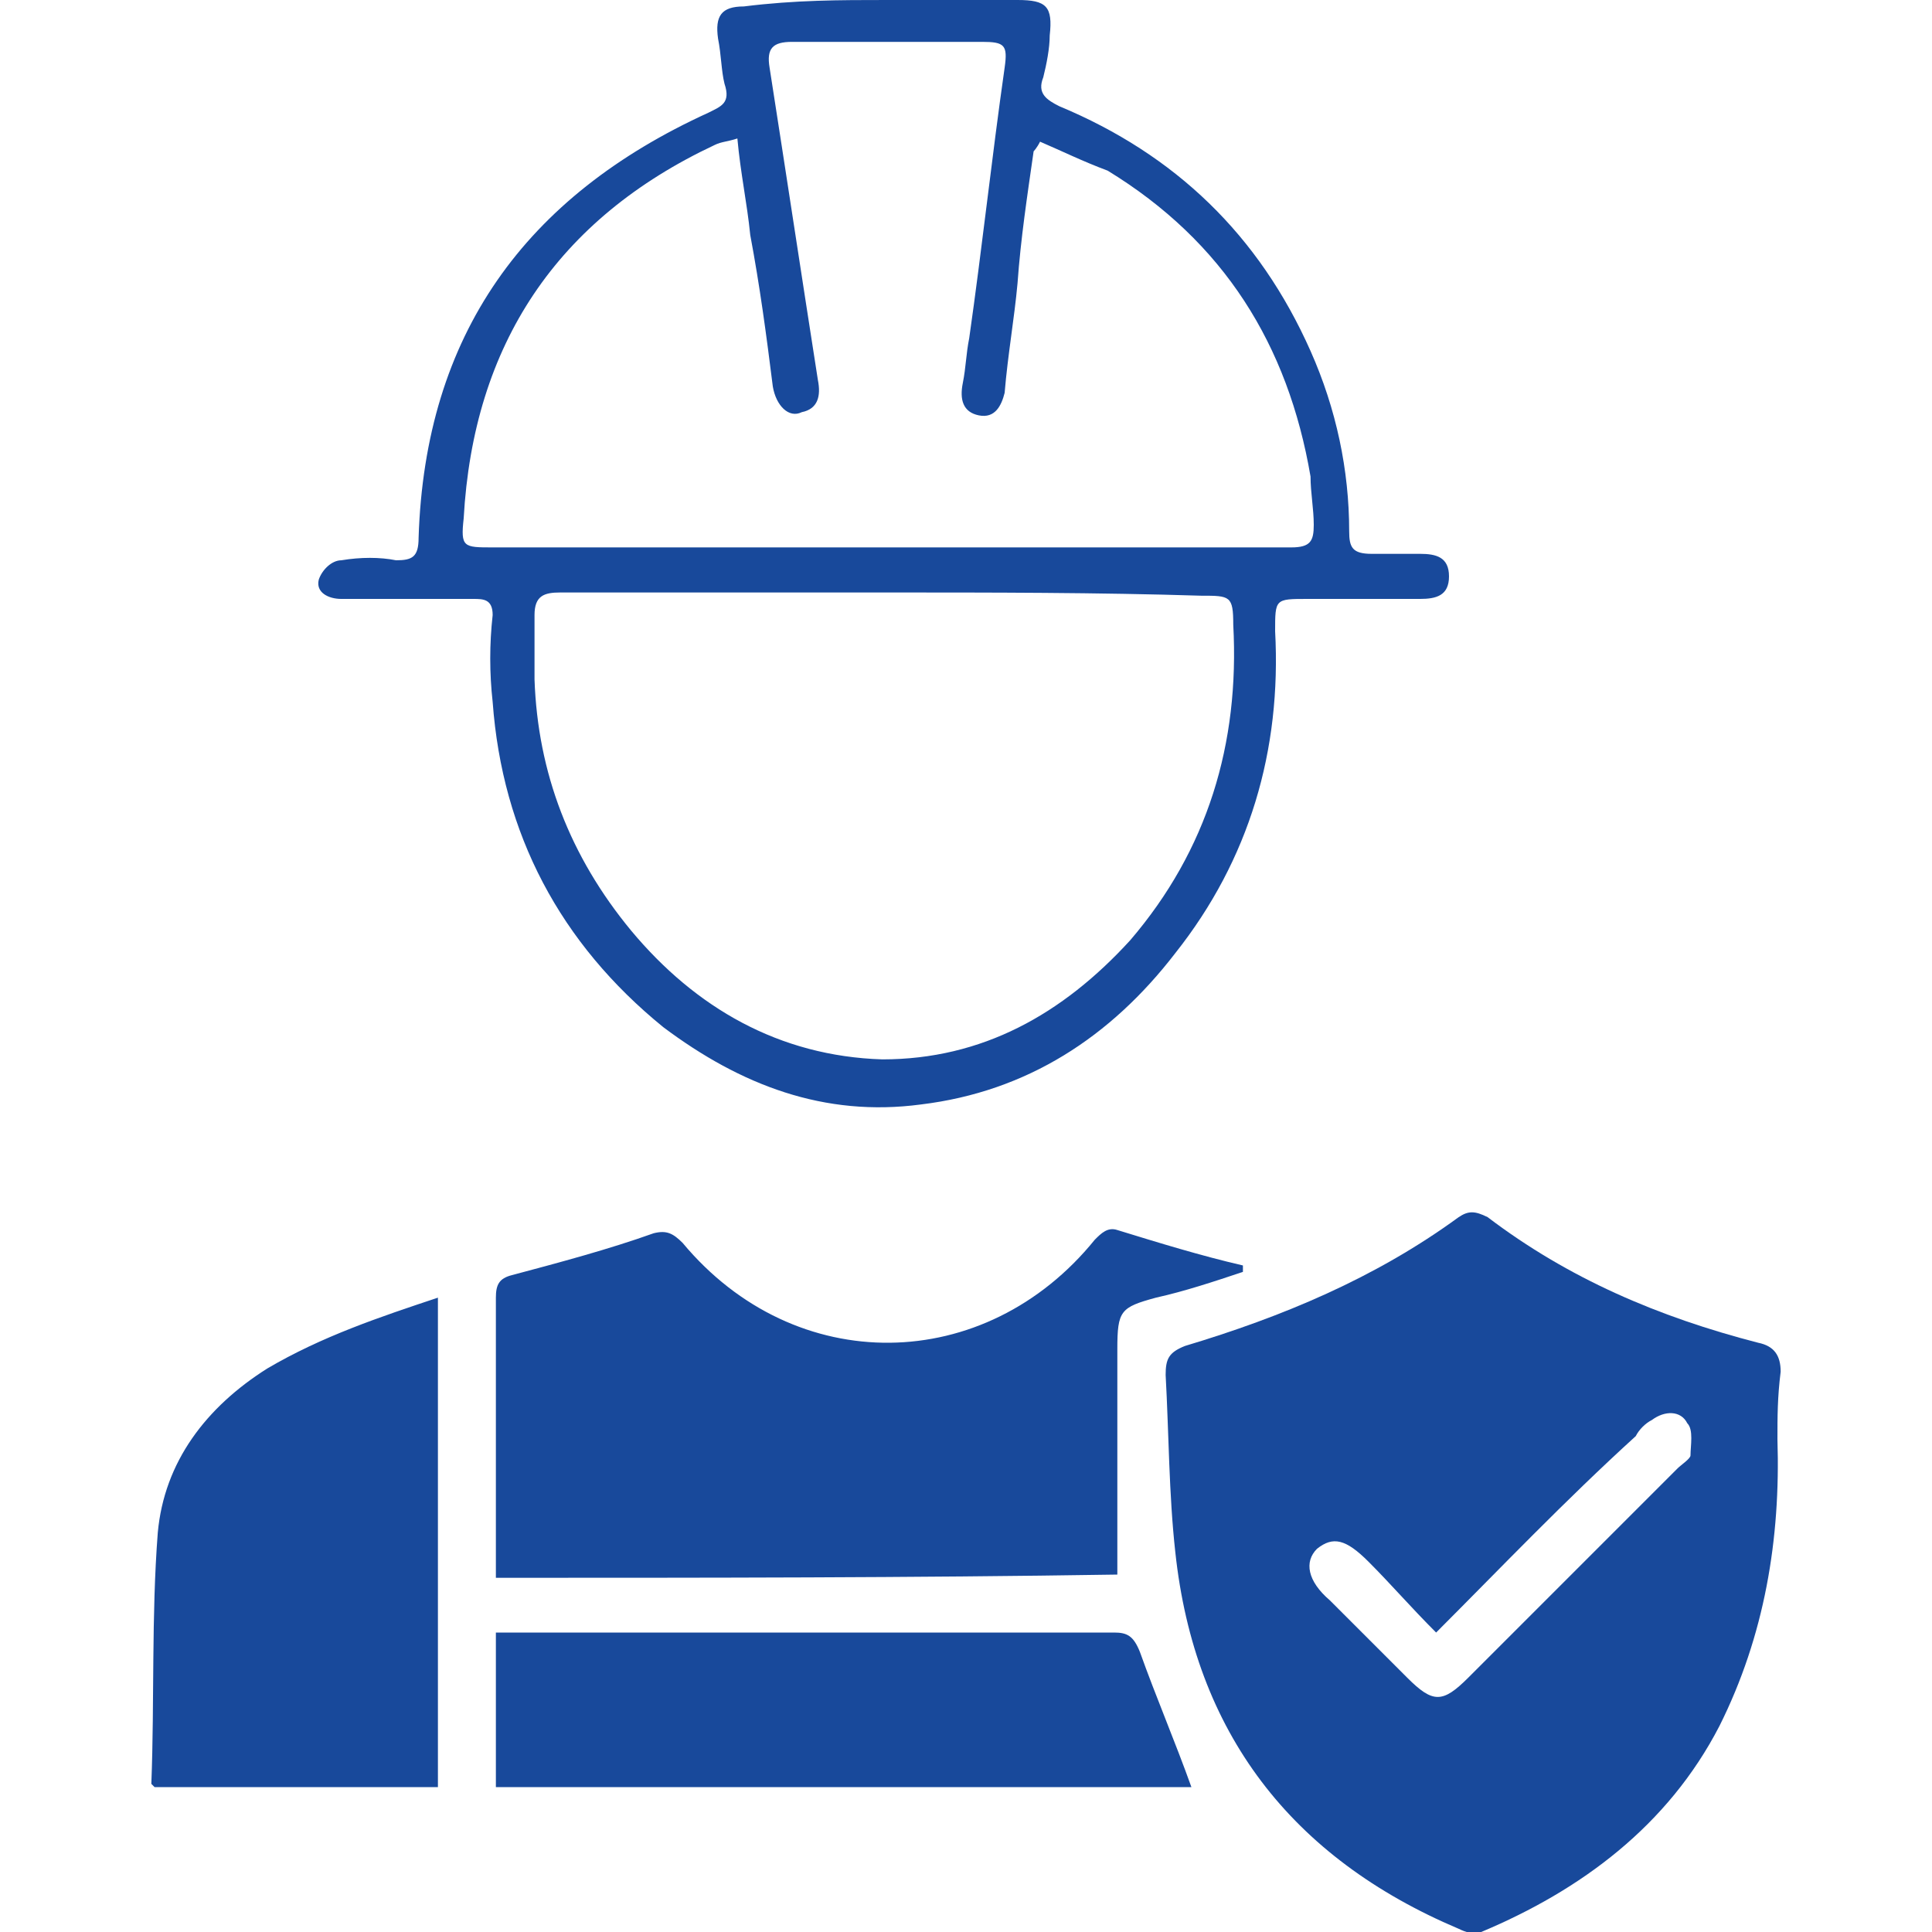 <svg version="1.1" id="Capa_1" xmlns="http://www.w3.org/2000/svg" x="0" y="0" viewBox="0 0 60 60" style="enable-background:new 0 0 60 60" xml:space="preserve"><style>.st0{fill:#18499b}</style><switch><g><path class="st0" d="M55.2 44.7c.1 3.1-.4 6.1-1.8 8.9-1.6 3.1-4.3 5.1-7.4 6.4-.2.1-.5 0-.7-.1-5.2-2.2-8.2-6.1-8.8-11.7-.2-1.8-.2-3.7-.3-5.5 0-.5.1-.7.6-.9 3-.9 5.9-2.1 8.5-4 .3-.2.5-.2.9 0 2.5 1.9 5.3 3.1 8.4 3.9.5.1.7.4.7.9-.1.8-.1 1.4-.1 2.1zm-10.6 6c-.8-.8-1.4-1.5-2.1-2.2-.7-.7-1.1-.8-1.6-.4-.4.4-.3 1 .4 1.6l2.4 2.4c.8.8 1.1.8 1.9 0l6.5-6.5c.1-.1.4-.3.4-.4 0-.3.1-.8-.1-1-.2-.4-.7-.4-1.1-.1-.2.1-.4.3-.5.5-2.2 2-4.2 4.1-6.2 6.1zM27.5 0h4.1c.9 0 1.1.2 1 1.1 0 .4-.1.9-.2 1.3-.2.5.1.7.5.9 3.6 1.5 6.2 4 7.8 7.6.8 1.8 1.2 3.7 1.2 5.6 0 .5.1.7.7.7h1.5c.5 0 .9.1.9.7s-.4.7-.9.7h-3.5c-1 0-1 0-1 1 .2 3.7-.8 7.1-3.1 10-2 2.6-4.6 4.3-7.9 4.7-3 .4-5.6-.6-8-2.4-3.2-2.6-5-6-5.3-10.1-.1-.9-.1-1.8 0-2.7 0-.5-.3-.5-.6-.5h-4.1c-.4 0-.8-.2-.7-.6.1-.3.4-.6.7-.6.6-.1 1.2-.1 1.7 0 .5 0 .7-.1.7-.7.2-6.3 3.3-10.6 9-13.2.4-.2.7-.3.5-.9-.1-.4-.1-.9-.2-1.4-.1-.7.1-1 .8-1 1.6-.2 3-.2 4.4-.2zm4.8 4.4c-.1.2-.2.3-.2.3-.2 1.4-.4 2.7-.5 4.1-.1 1.1-.3 2.2-.4 3.4-.1.4-.3.8-.8.7-.5-.1-.6-.5-.5-1 .1-.5.1-.9.2-1.4.4-2.8.7-5.6 1.1-8.4.1-.7 0-.8-.7-.8h-5.9c-.6 0-.8.2-.7.8.5 3.2 1 6.5 1.5 9.7.1.5 0 .9-.5 1-.4.2-.8-.2-.9-.8-.2-1.6-.4-3.1-.7-4.7-.1-1-.3-1.9-.4-3-.3.1-.5.1-.7.2-4.9 2.3-7.5 6.2-7.8 11.6-.1.9 0 .9.9.9h24.8c.6 0 .7-.2.7-.7 0-.5-.1-1-.1-1.5-.7-4.1-2.7-7.3-6.3-9.5-.8-.3-1.4-.6-2.1-.9zm-4.8 14H17.4c-.5 0-.8.1-.8.7v2c.1 2.9 1.1 5.5 3 7.8 2 2.4 4.6 3.9 7.8 4 3.1 0 5.6-1.4 7.7-3.7 2.4-2.8 3.4-6.1 3.2-9.8 0-.9-.1-.9-1-.9-3.2-.1-6.5-.1-9.8-.1z"/><path class="st0" d="M15.4 49v-8.7c0-.4.1-.6.5-.7 1.5-.4 3-.8 4.4-1.3.4-.1.6 0 .9.3 3.5 4.2 9.4 4.1 12.8-.1.2-.2.4-.4.7-.3 1.3.4 2.6.8 3.9 1.1v.2c-.9.3-1.8.6-2.7.8-1.1.3-1.2.4-1.2 1.6v7c-6.4.1-12.8.1-19.3.1zM13.6 40.3v15.2H4.8l-.1-.1c.1-2.6 0-5.2.2-7.8.2-2.2 1.5-3.9 3.4-5.1 1.7-1 3.5-1.6 5.3-2.2zM15.4 55.5v-4.8h19.2c.4 0 .6.1.8.6.5 1.4 1.1 2.8 1.6 4.2H15.4z"/></g></switch></svg>